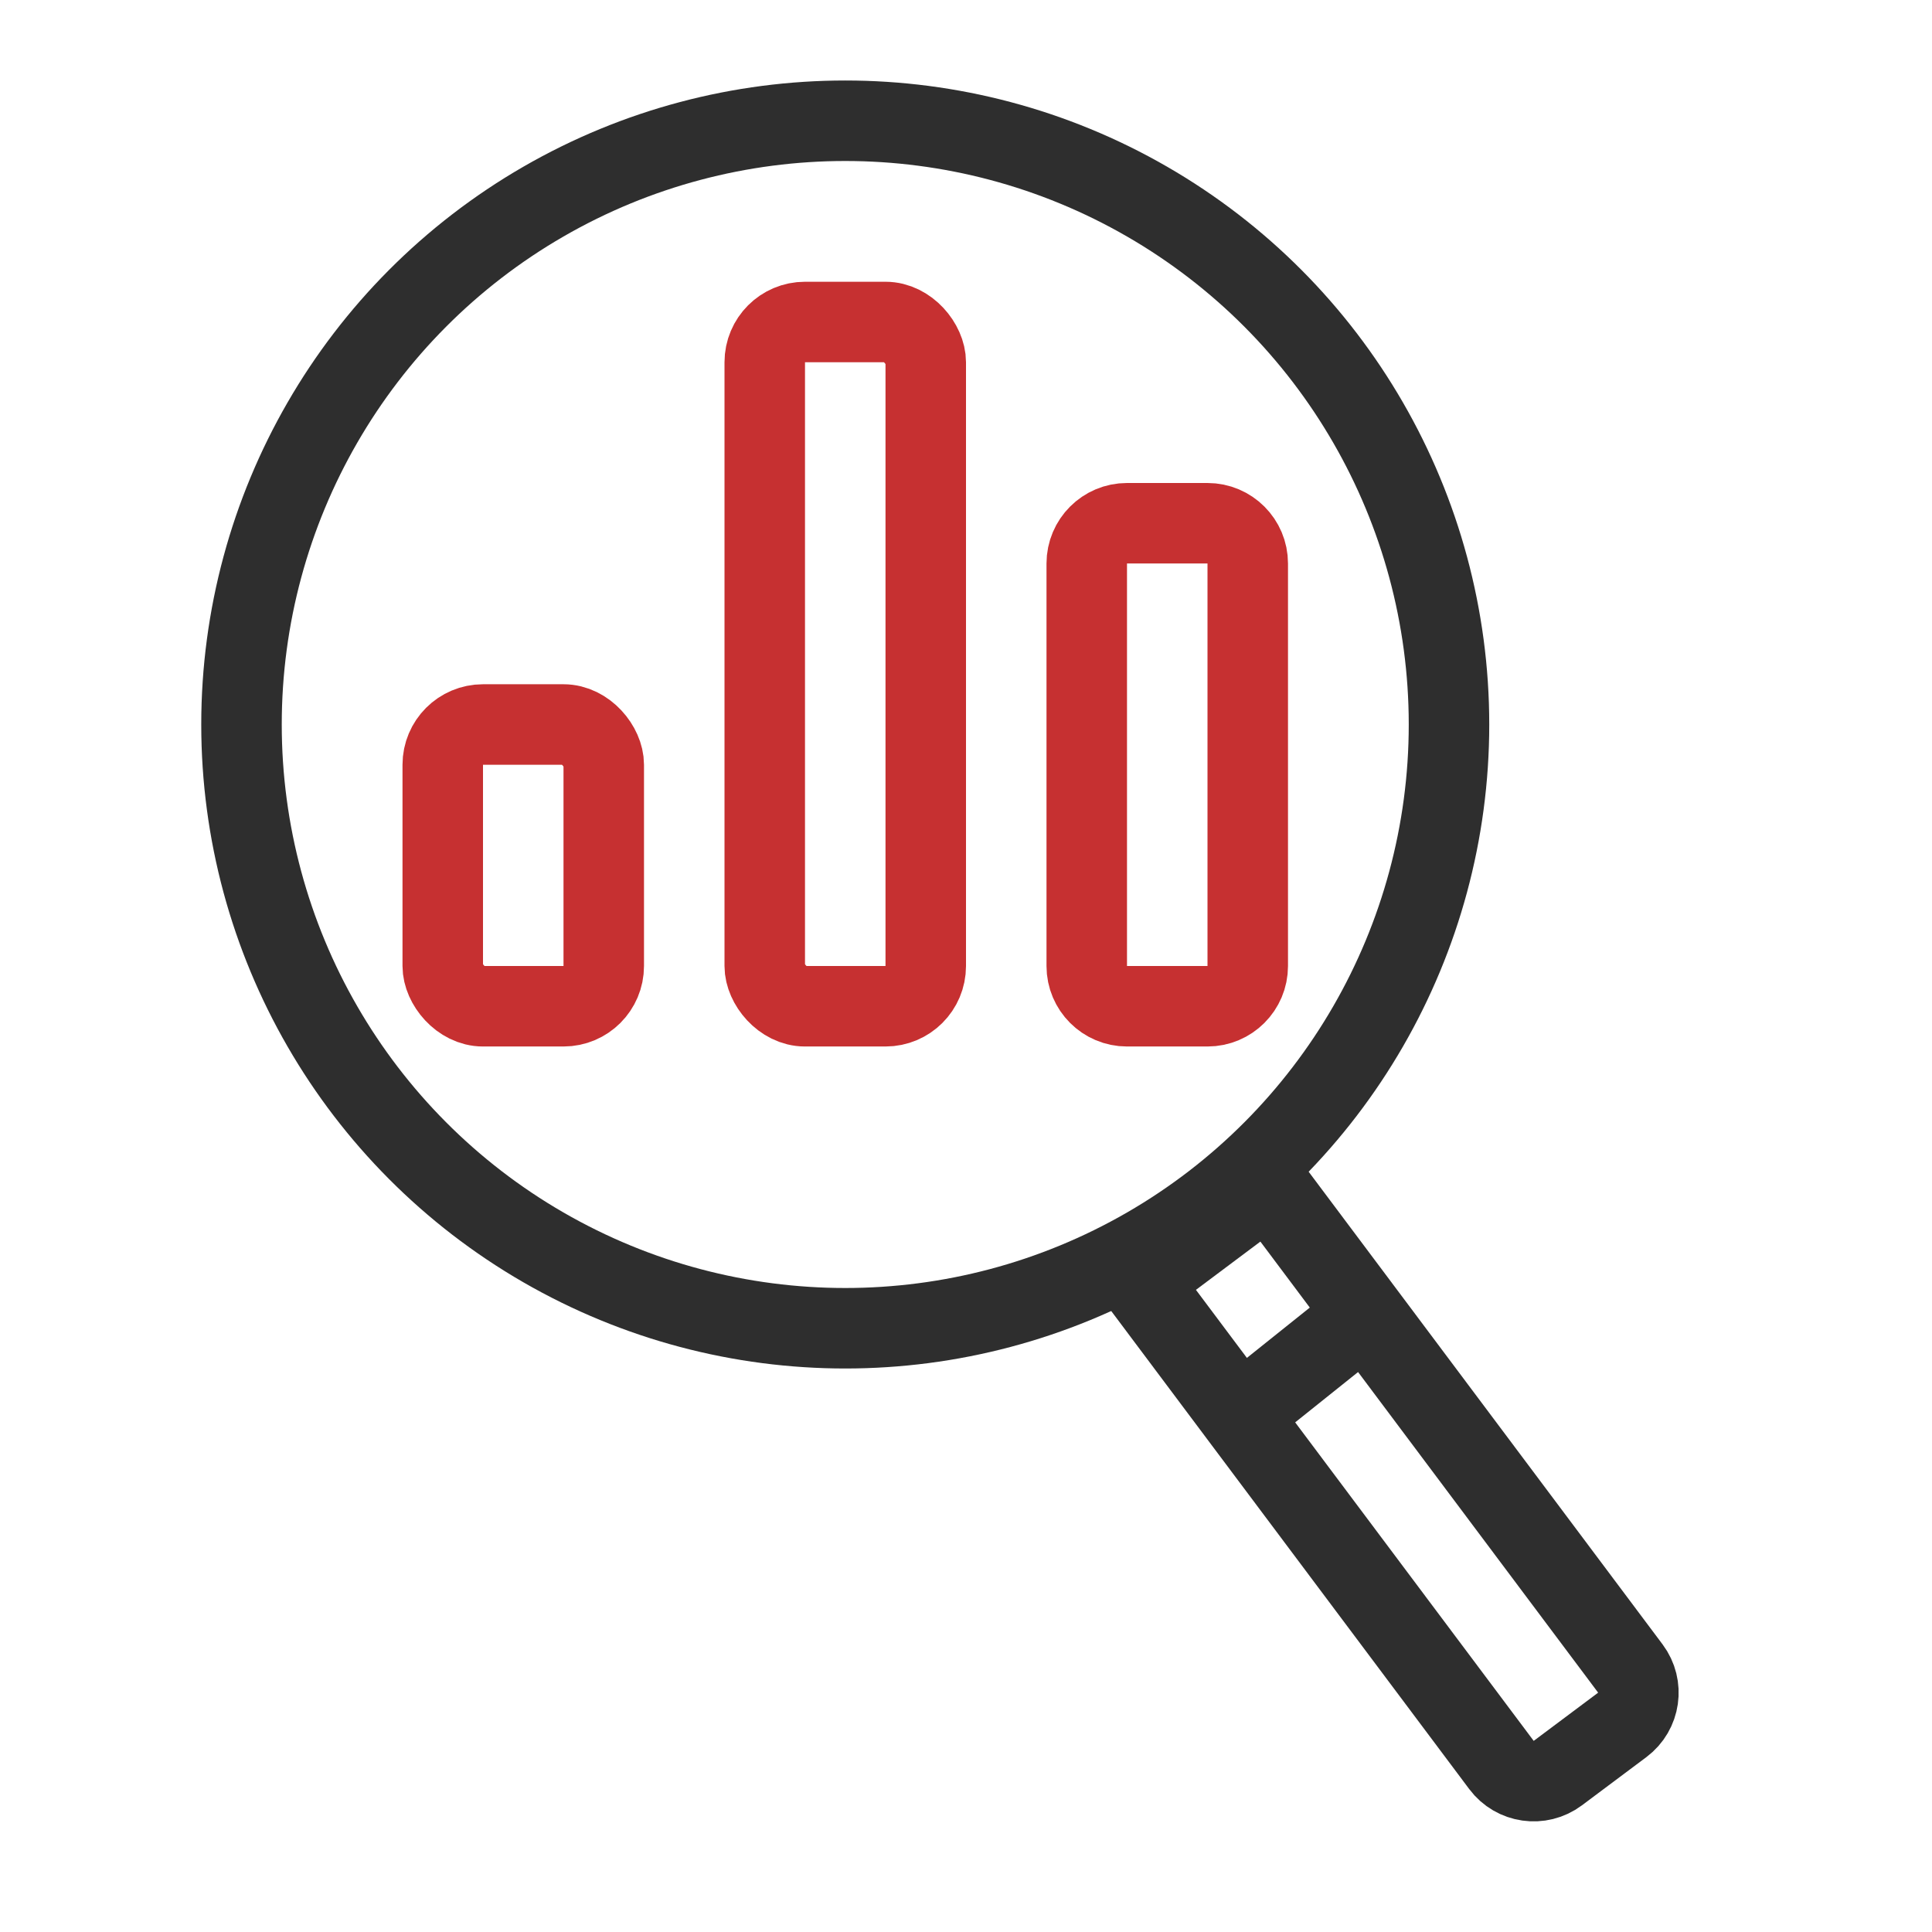 <svg xmlns="http://www.w3.org/2000/svg" width="48" height="48" viewBox="0 0 48 48" fill="none"><rect x="11" y="18" width="4" height="7" rx="1" stroke="#C63031" stroke-width="2"></rect><rect x="19" y="8" width="4" height="17" rx="1" stroke="#C63031" stroke-width="2"></rect><path d="M27 14C27 13.448 27.448 13 28 13H30C30.552 13 31 13.448 31 14V24C31 24.552 30.552 25 30 25H28C27.448 25 27 24.552 27 24V14Z" stroke="#C63031" stroke-width="2"></path><circle cx="21" cy="18" r="15" stroke="#2E2E2E" stroke-width="2"></circle><path d="M28.313 31.845L31.515 29.447L40.506 41.454C40.837 41.896 40.747 42.523 40.305 42.854L38.704 44.052C38.262 44.383 37.635 44.293 37.304 43.851L28.313 31.845Z" stroke="#2E2E2E" stroke-width="2"></path><path d="M31 35L33.5 33" stroke="#2E2E2E" stroke-width="2"></path></svg>